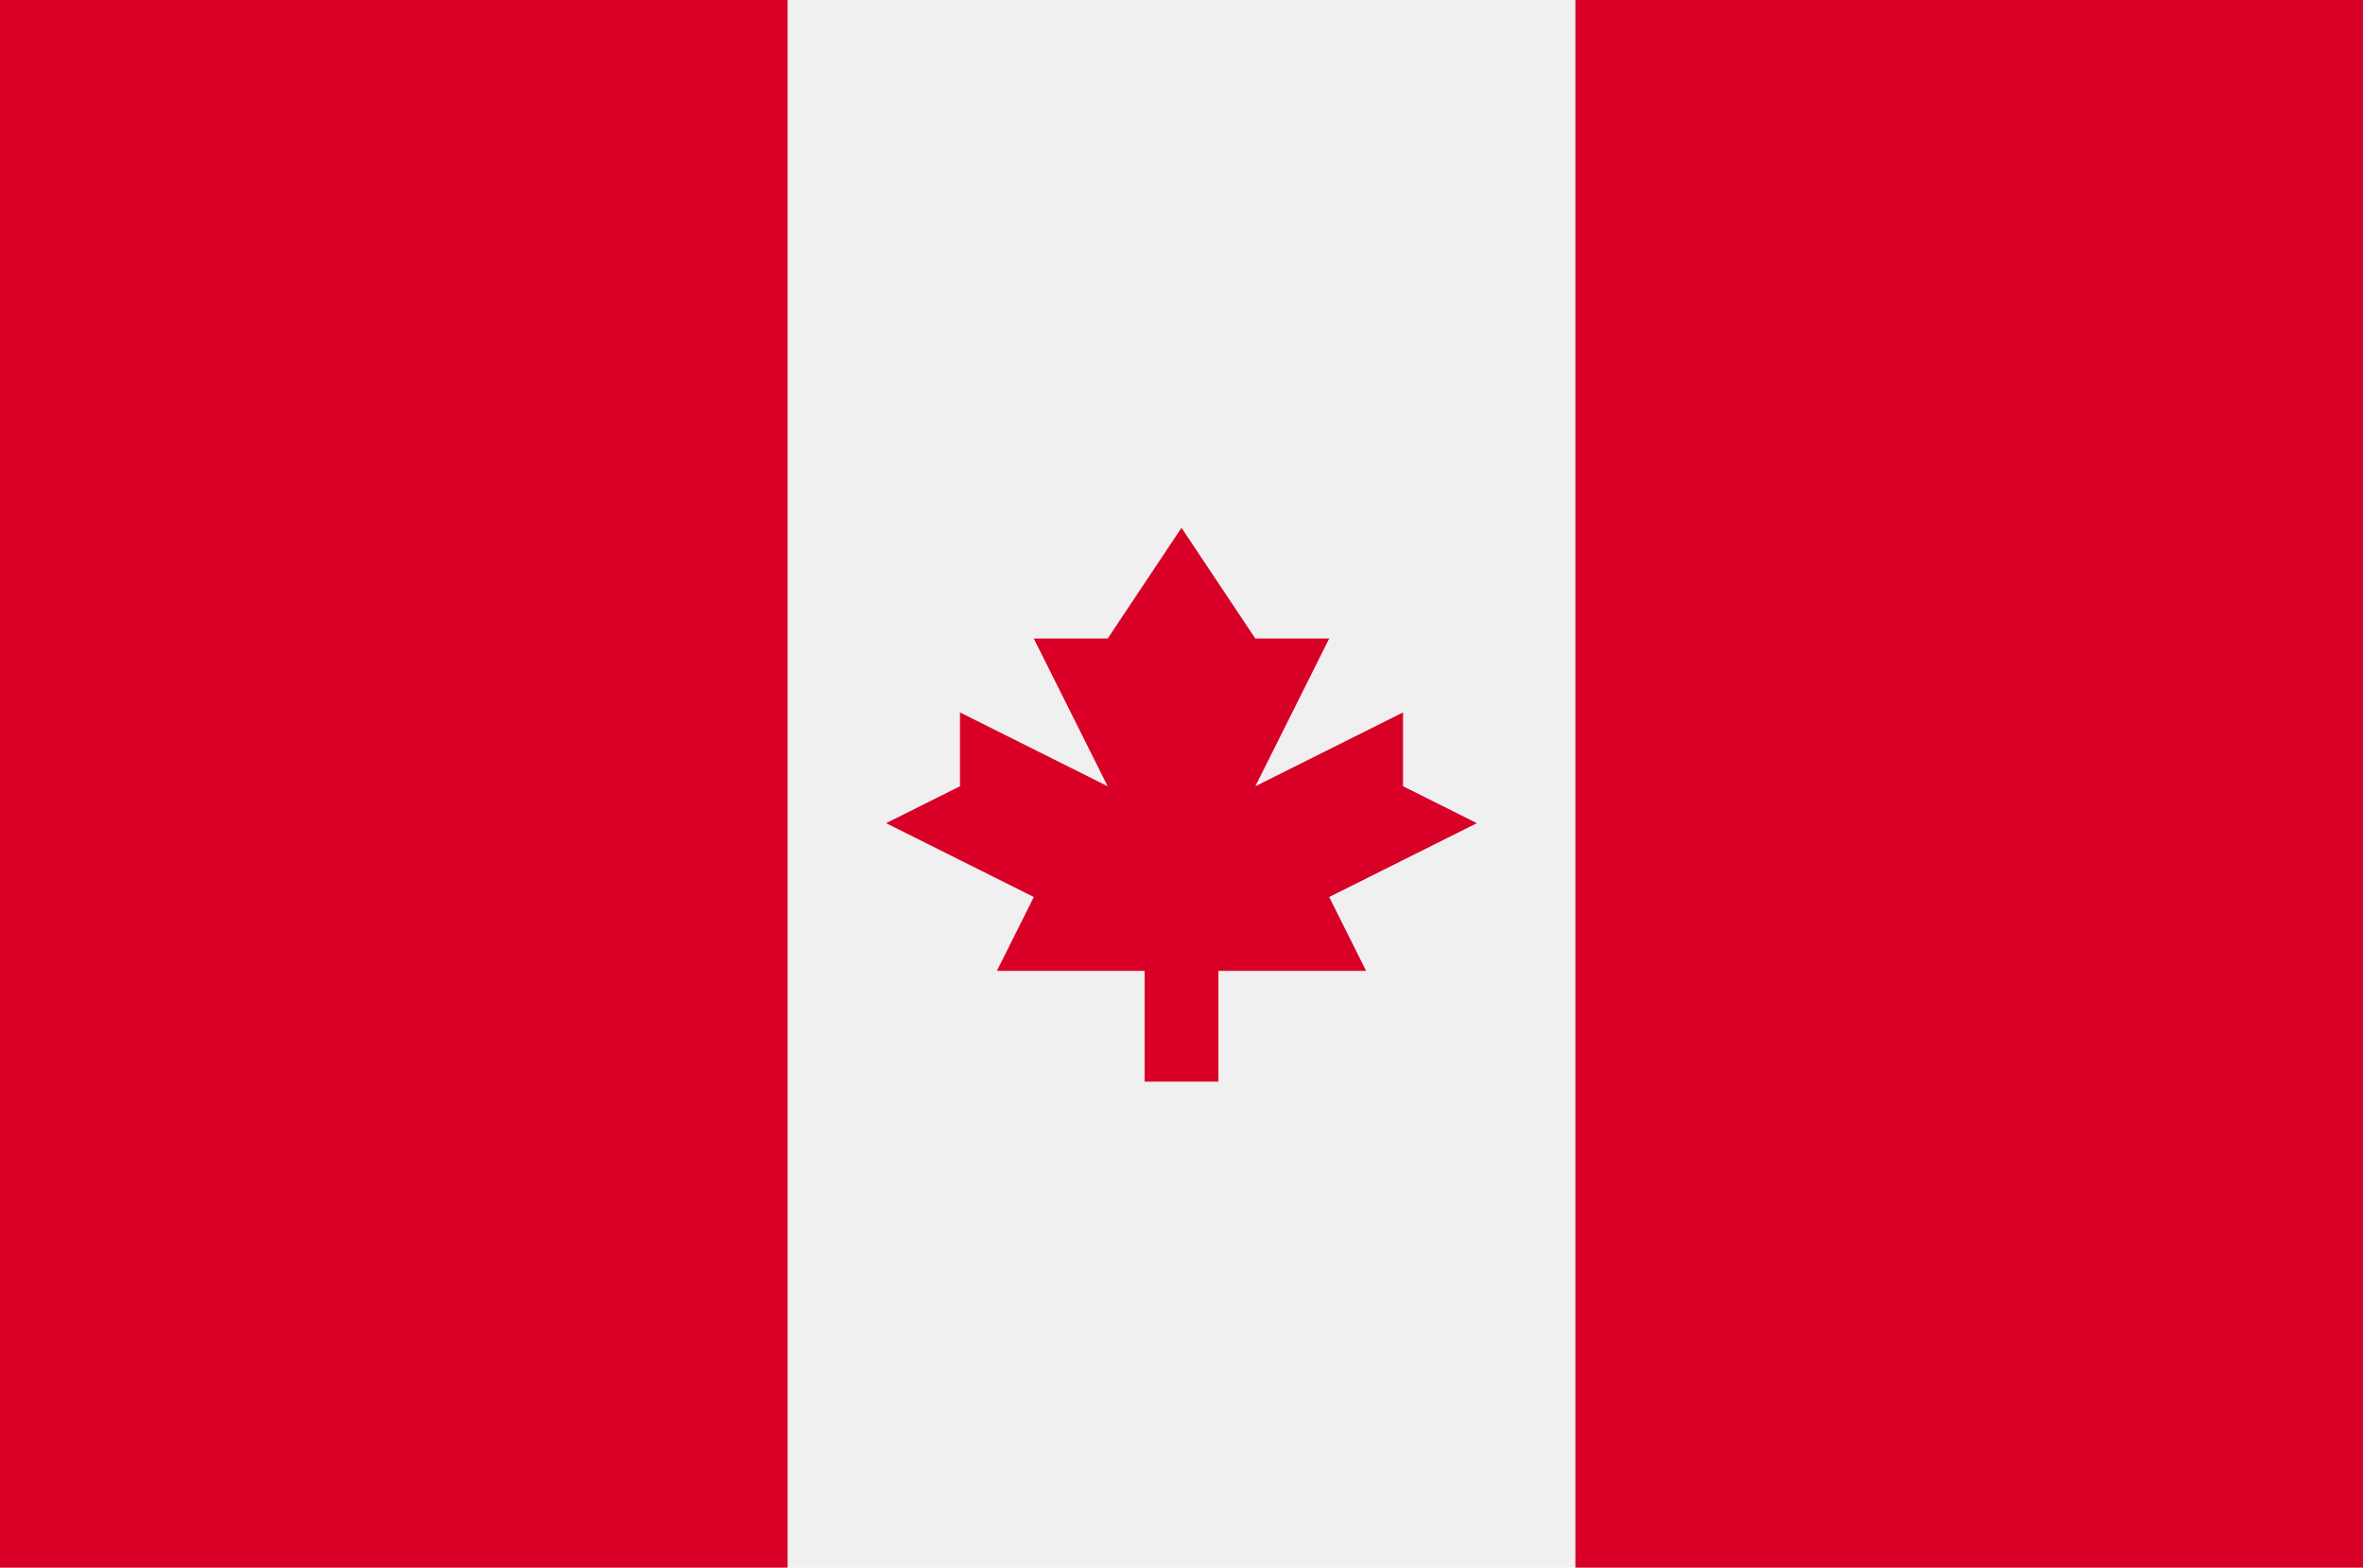 <?xml version="1.0" encoding="UTF-8"?> <svg xmlns="http://www.w3.org/2000/svg" xmlns:v="https://vecta.io/nano" width="32" height="21.23"><path d="M0 0h32v21.333H0z" fill="#f0f0f0"></path><path d="M0 0h10.666v21.334H0zm21.334 0H32v21.334H21.334zM18 12.148l2-1-1-.5v-1l-2 1 1-2h-1l-1-1.5-1 1.5h-1l1 2-2-1v1l-1 .5 2 1-.5 1h2v1.5h1v-1.5h2l-.5-1z" fill="#d80027"></path></svg> 